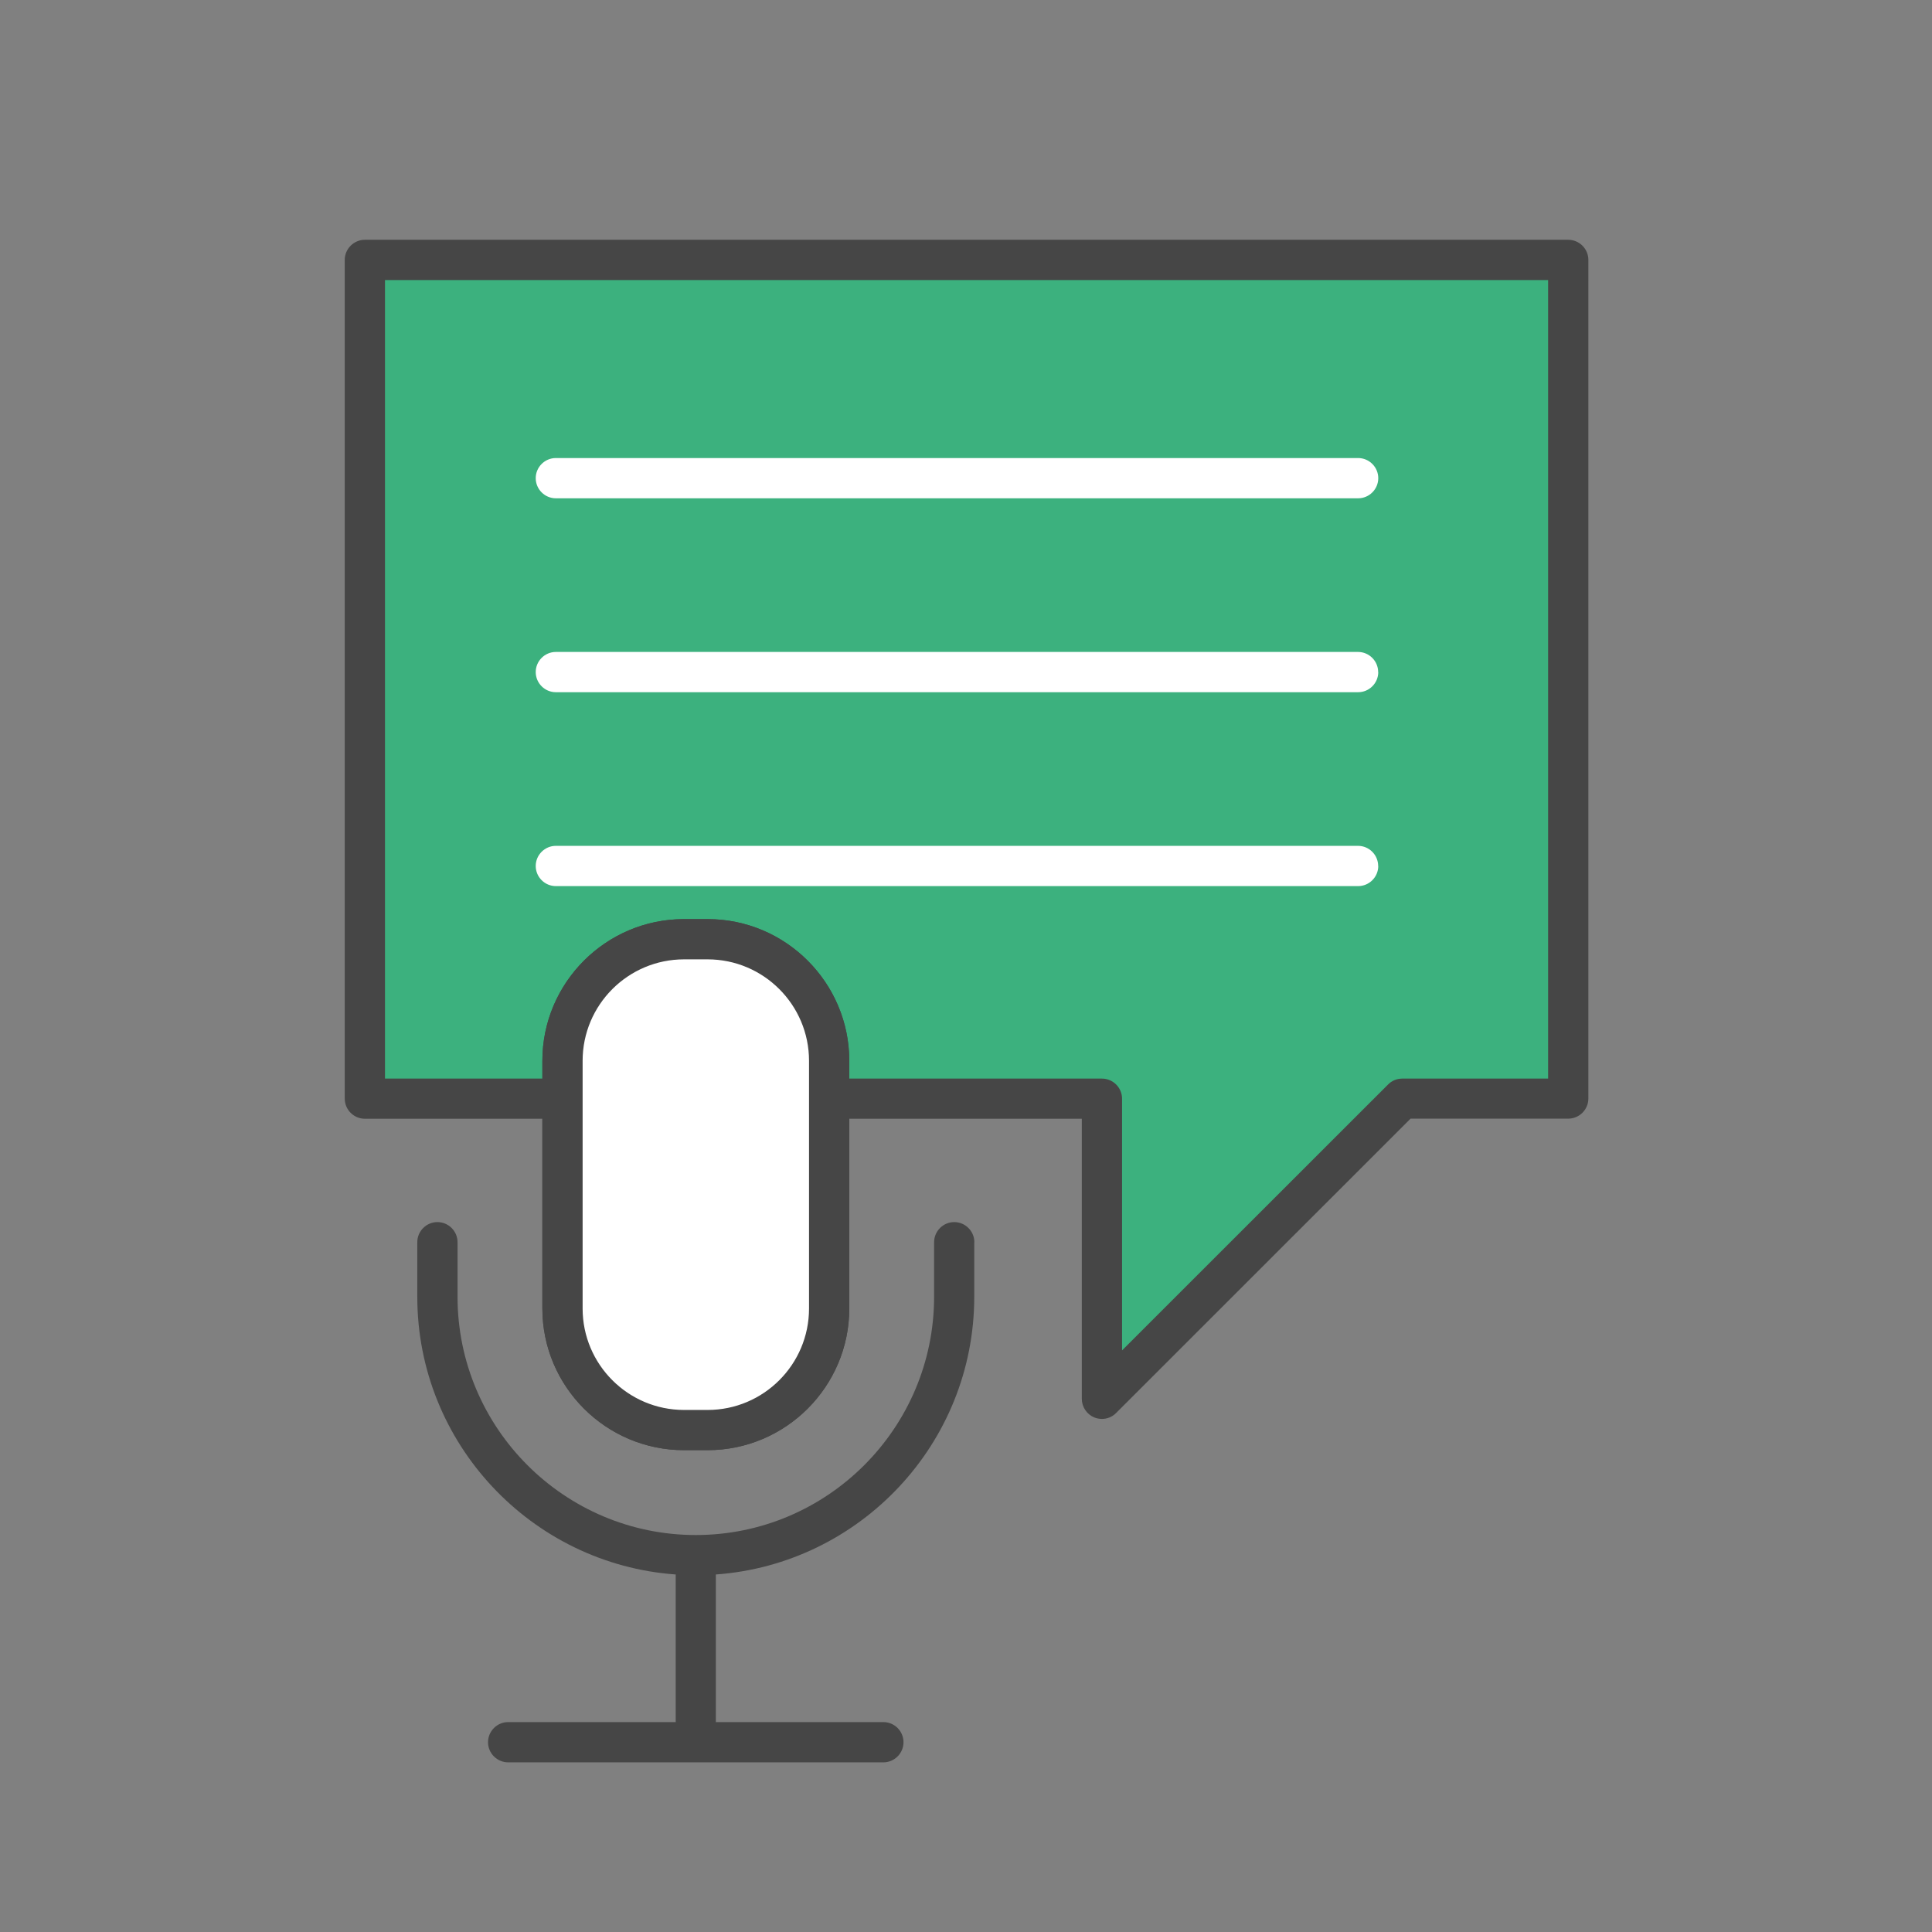 <?xml version="1.0" encoding="UTF-8"?>
<svg id="Security_Networking" data-name="Security Networking" xmlns="http://www.w3.org/2000/svg" viewBox="0 0 192 192">
  <rect x="0" y="0" width="192" height="192" fill="#808080" stroke="none"/>
  <defs>
    <style>
      .cls-1 {
        fill: #464646;
      }

      .cls-1, .cls-2, .cls-3 {
        stroke-width: 0px;
      }

      .cls-2 {
        fill: #3cb17e;
      }

      .cls-3 {
        fill: #fff;
      }
    </style>
  </defs>
  <polyline class="cls-2" points="55.24 109.18 36.26 109.18 36.26 25.83 155.85 25.83 155.85 109.18 139.36 109.18 109.51 139.02 109.51 109.18 82.4 109.18"/>
  <path class="cls-3" d="m134.96,49.52H55.24c-1.1,0-2-.9-2-2s.9-2,2-2h79.73c1.1,0,2,.9,2,2s-.9,2-2,2Zm2,17.27c0-1.1-.9-2-2-2H55.24c-1.1,0-2,.9-2,2s.9,2,2,2h79.73c1.1,0,2-.9,2-2Zm0,19.27c0-1.1-.9-2-2-2H55.24c-1.1,0-2,.9-2,2s.9,2,2,2h79.73c1.1,0,2-.9,2-2Z"/>
  <g>
    <path class="cls-1" d="m70.32,144.12h-2.34c-7.76,0-14.08-6.32-14.08-14.08v-24.62c0-7.76,6.32-14.08,14.08-14.08h2.34c7.76,0,14.08,6.32,14.08,14.08v24.62c0,7.76-6.32,14.08-14.08,14.08Zm-2.34-48.78c-5.56,0-10.08,4.52-10.08,10.08v24.62c0,5.56,4.52,10.08,10.08,10.08h2.34c5.56,0,10.08-4.52,10.08-10.08v-24.62c0-5.56-4.52-10.08-10.08-10.08h-2.34Z"/>
    <rect class="cls-3" x="55.9" y="93.33" width="26.5" height="48.78" rx="12.08" ry="12.08"/>
    <path class="cls-1" d="m155.85,23.83H36.26c-1.1,0-2,.9-2,2v83.35c0,1.1.9,2,2,2h17.64v18.85c0,7.76,6.32,14.08,14.08,14.08h2.34c7.76,0,14.08-6.32,14.08-14.08v-18.85h23.11v27.83c0,.81.49,1.54,1.23,1.85.25.1.51.15.77.15.52,0,1.03-.2,1.41-.59l29.26-29.25h15.67c1.1,0,2-.9,2-2V25.83c0-1.1-.9-2-2-2Zm-75.45,106.21c0,5.56-4.52,10.08-10.08,10.08h-2.34c-5.56,0-10.08-4.52-10.08-10.08v-24.62c0-5.56,4.52-10.08,10.08-10.08h2.34c5.56,0,10.08,4.52,10.08,10.08v24.62Zm73.45-22.85h-14.5c-.53,0-1.04.21-1.41.59l-26.43,26.42v-25.01c0-1.1-.9-2-2-2h-25.11v-1.77c0-7.76-6.32-14.08-14.08-14.08h-2.34c-7.76,0-14.08,6.32-14.08,14.08v1.77h-15.64V27.83h115.59v79.35Zm-57.03,16.26v5.42c0,14.59-11.35,26.57-25.68,27.6v14.67h16.65c1.1,0,2,.9,2,2s-.9,2-2,2h-37.29c-1.1,0-2-.9-2-2s.9-2,2-2h16.65v-14.67c-14.33-1.03-25.68-13.01-25.68-27.6v-5.42c0-1.1.9-2,2-2s2,.9,2,2v5.42c0,13.05,10.62,23.68,23.68,23.68s23.68-10.62,23.68-23.68v-5.42c0-1.1.9-2,2-2s2,.9,2,2Z"/>
  </g>
</svg>